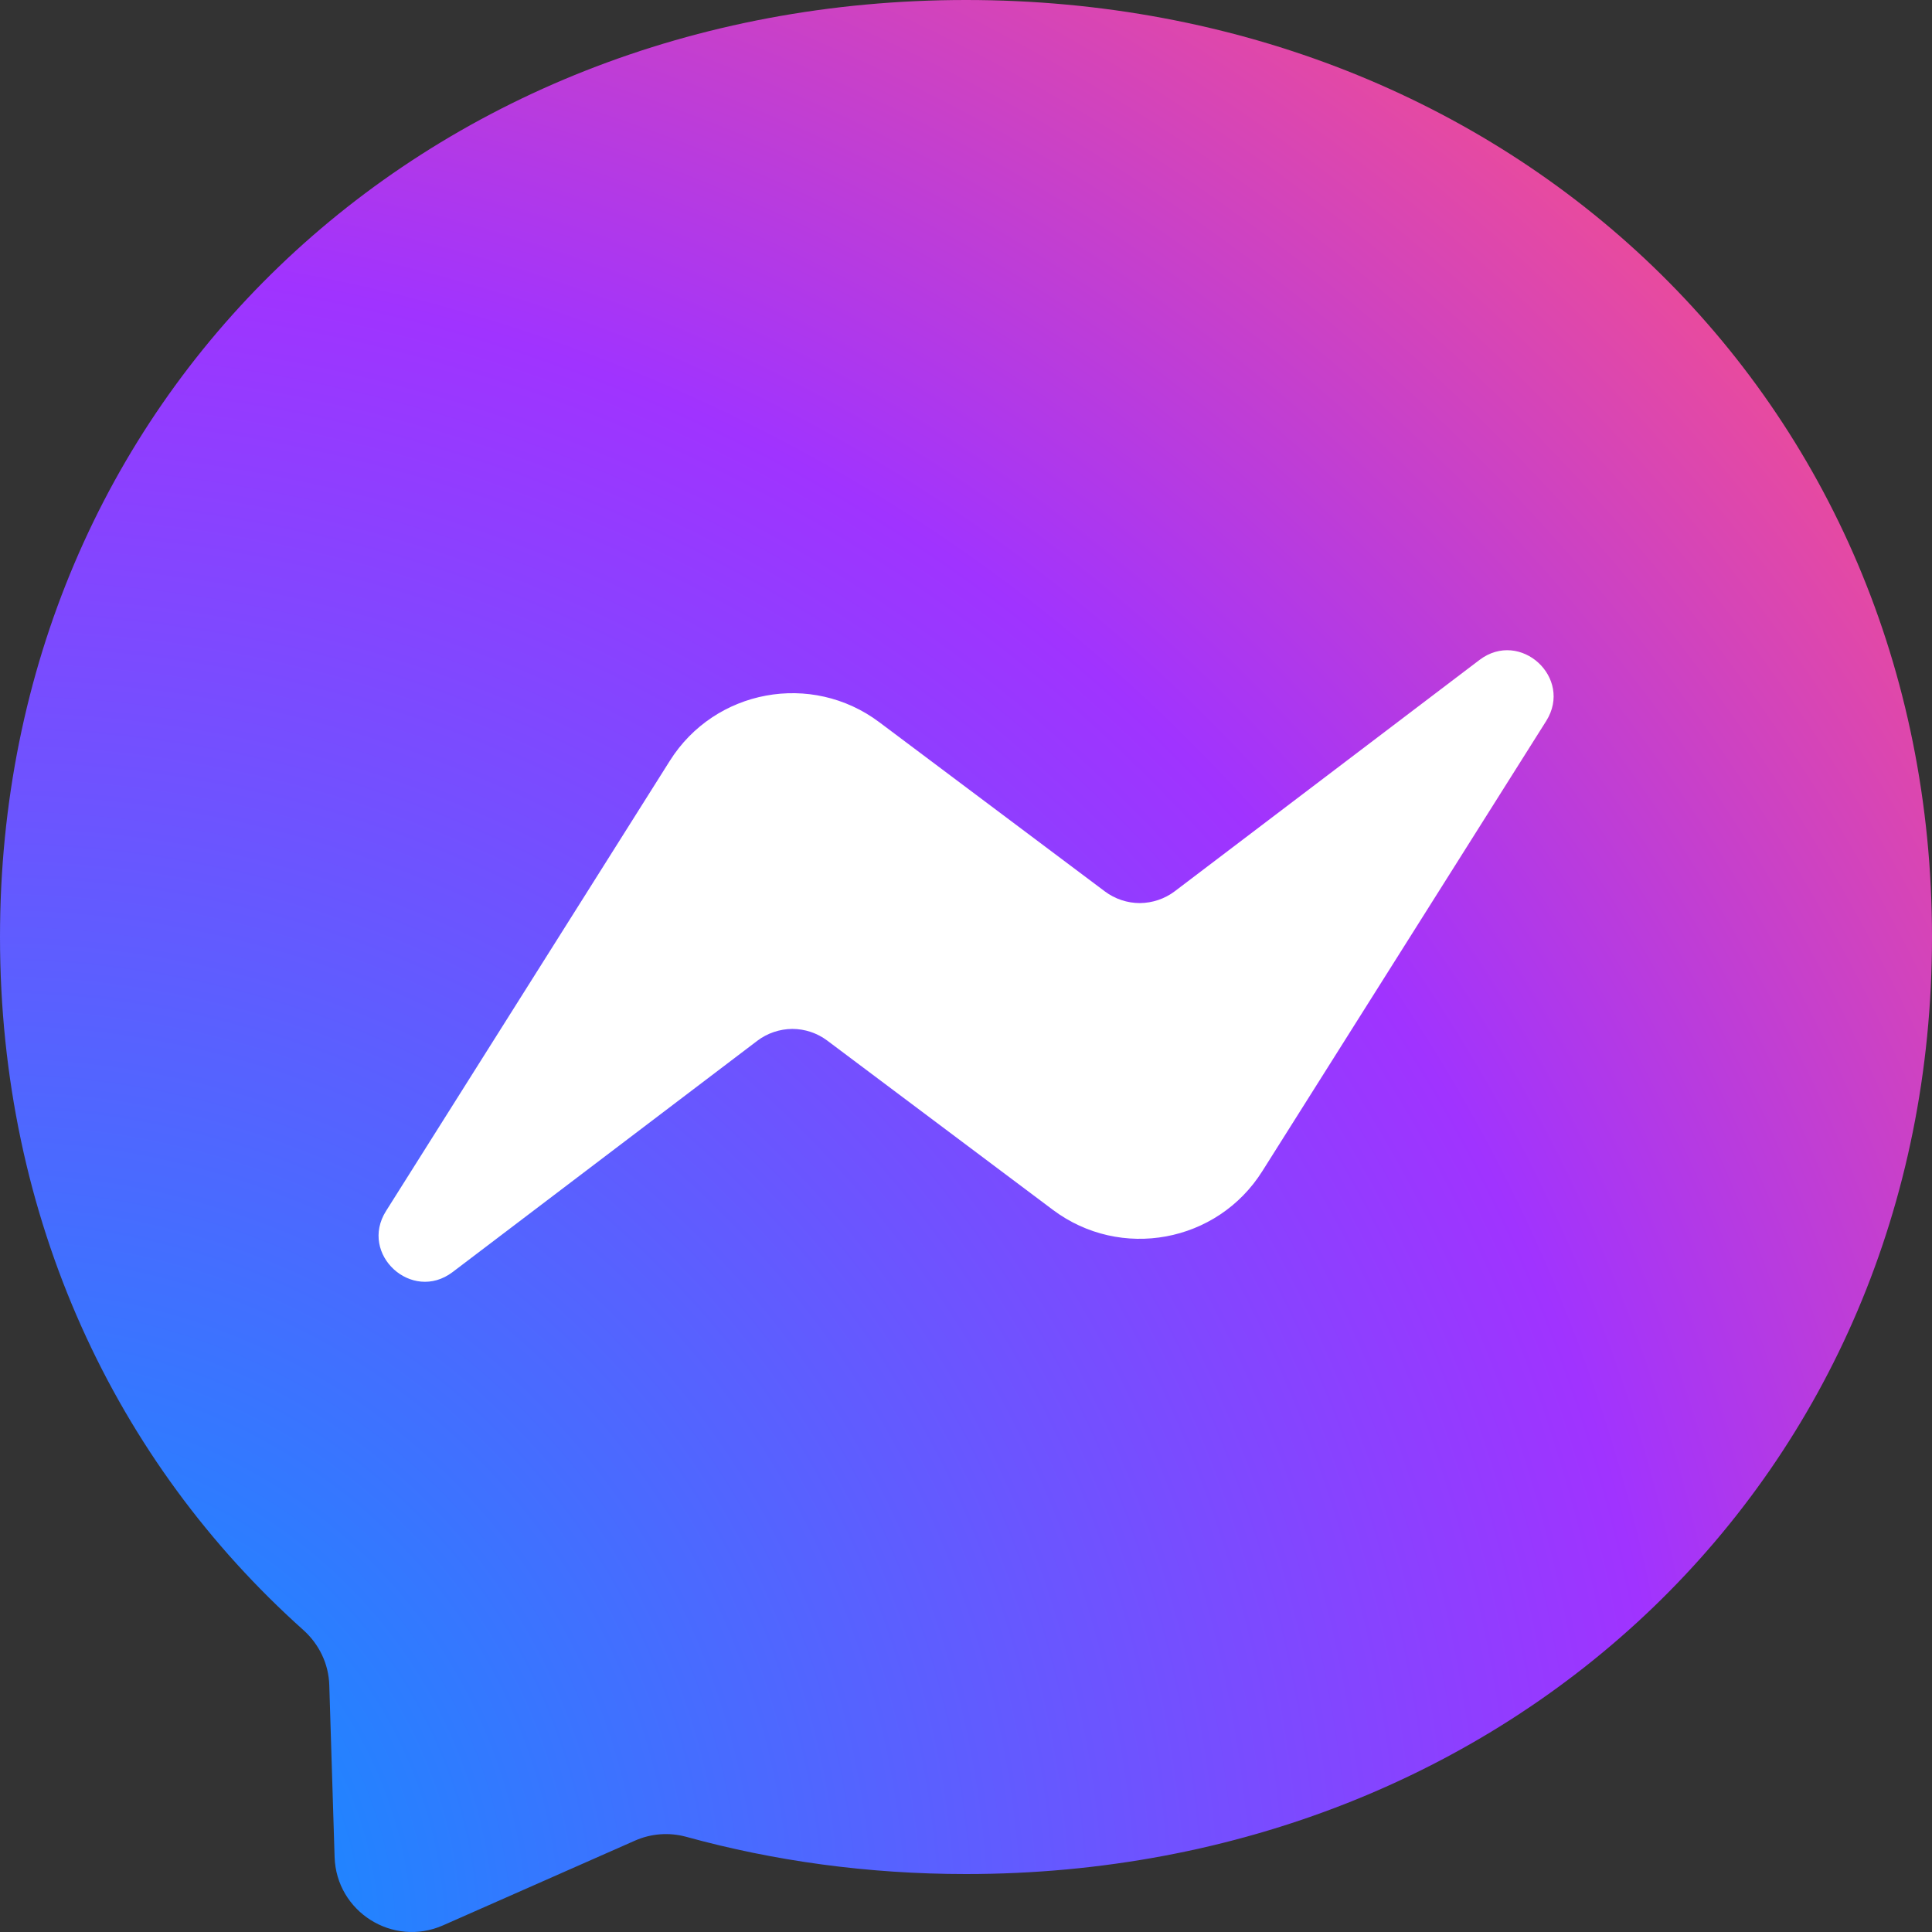 <svg width="16" height="16" viewBox="0 0 16 16" fill="none" xmlns="http://www.w3.org/2000/svg">
<rect x="0" y="0" width="16" height="16" fill="#333333" stroke="none"/>
<g clip-path="url(#clip0_1289_20)">
<path d="M8 0C3.493 0 0 3.301 0 7.76C0 10.092 0.956 12.108 2.513 13.5C2.643 13.617 2.722 13.78 2.727 13.956L2.771 15.379C2.785 15.833 3.254 16.128 3.669 15.945L5.257 15.244C5.392 15.184 5.542 15.173 5.684 15.212C6.414 15.413 7.191 15.52 8 15.52C12.507 15.52 16 12.219 16 7.76C16 3.301 12.507 0 8 0Z" fill="url(#paint0_radial_1289_20)"/>
<path d="M3.197 10.029L5.547 6.301C5.92 5.708 6.721 5.56 7.282 5.981L9.151 7.383C9.234 7.445 9.336 7.479 9.44 7.479C9.544 7.478 9.646 7.444 9.729 7.381L12.253 5.465C12.59 5.21 13.03 5.613 12.805 5.971L10.454 9.699C10.081 10.292 9.28 10.44 8.719 10.019L6.85 8.617C6.767 8.555 6.665 8.521 6.561 8.521C6.457 8.522 6.355 8.556 6.272 8.619L3.748 10.535C3.411 10.79 2.971 10.387 3.197 10.029Z" fill="white"/>
</g>
<defs>
<radialGradient id="paint0_radial_1289_20" cx="0" cy="0" r="1" gradientUnits="userSpaceOnUse" gradientTransform="translate(0 16) rotate(-45) scale(22.627)">
<stop stop-color="#0099FF"/>
<stop offset="0.61" stop-color="#A033FF"/>
<stop offset="0.935" stop-color="#FF5280"/>
<stop offset="1" stop-color="#FF7061"/>
</radialGradient>
<clipPath id="clip0_1289_20">
<rect width="16" height="16" fill="white"/>
</clipPath>
</defs>
</svg>
